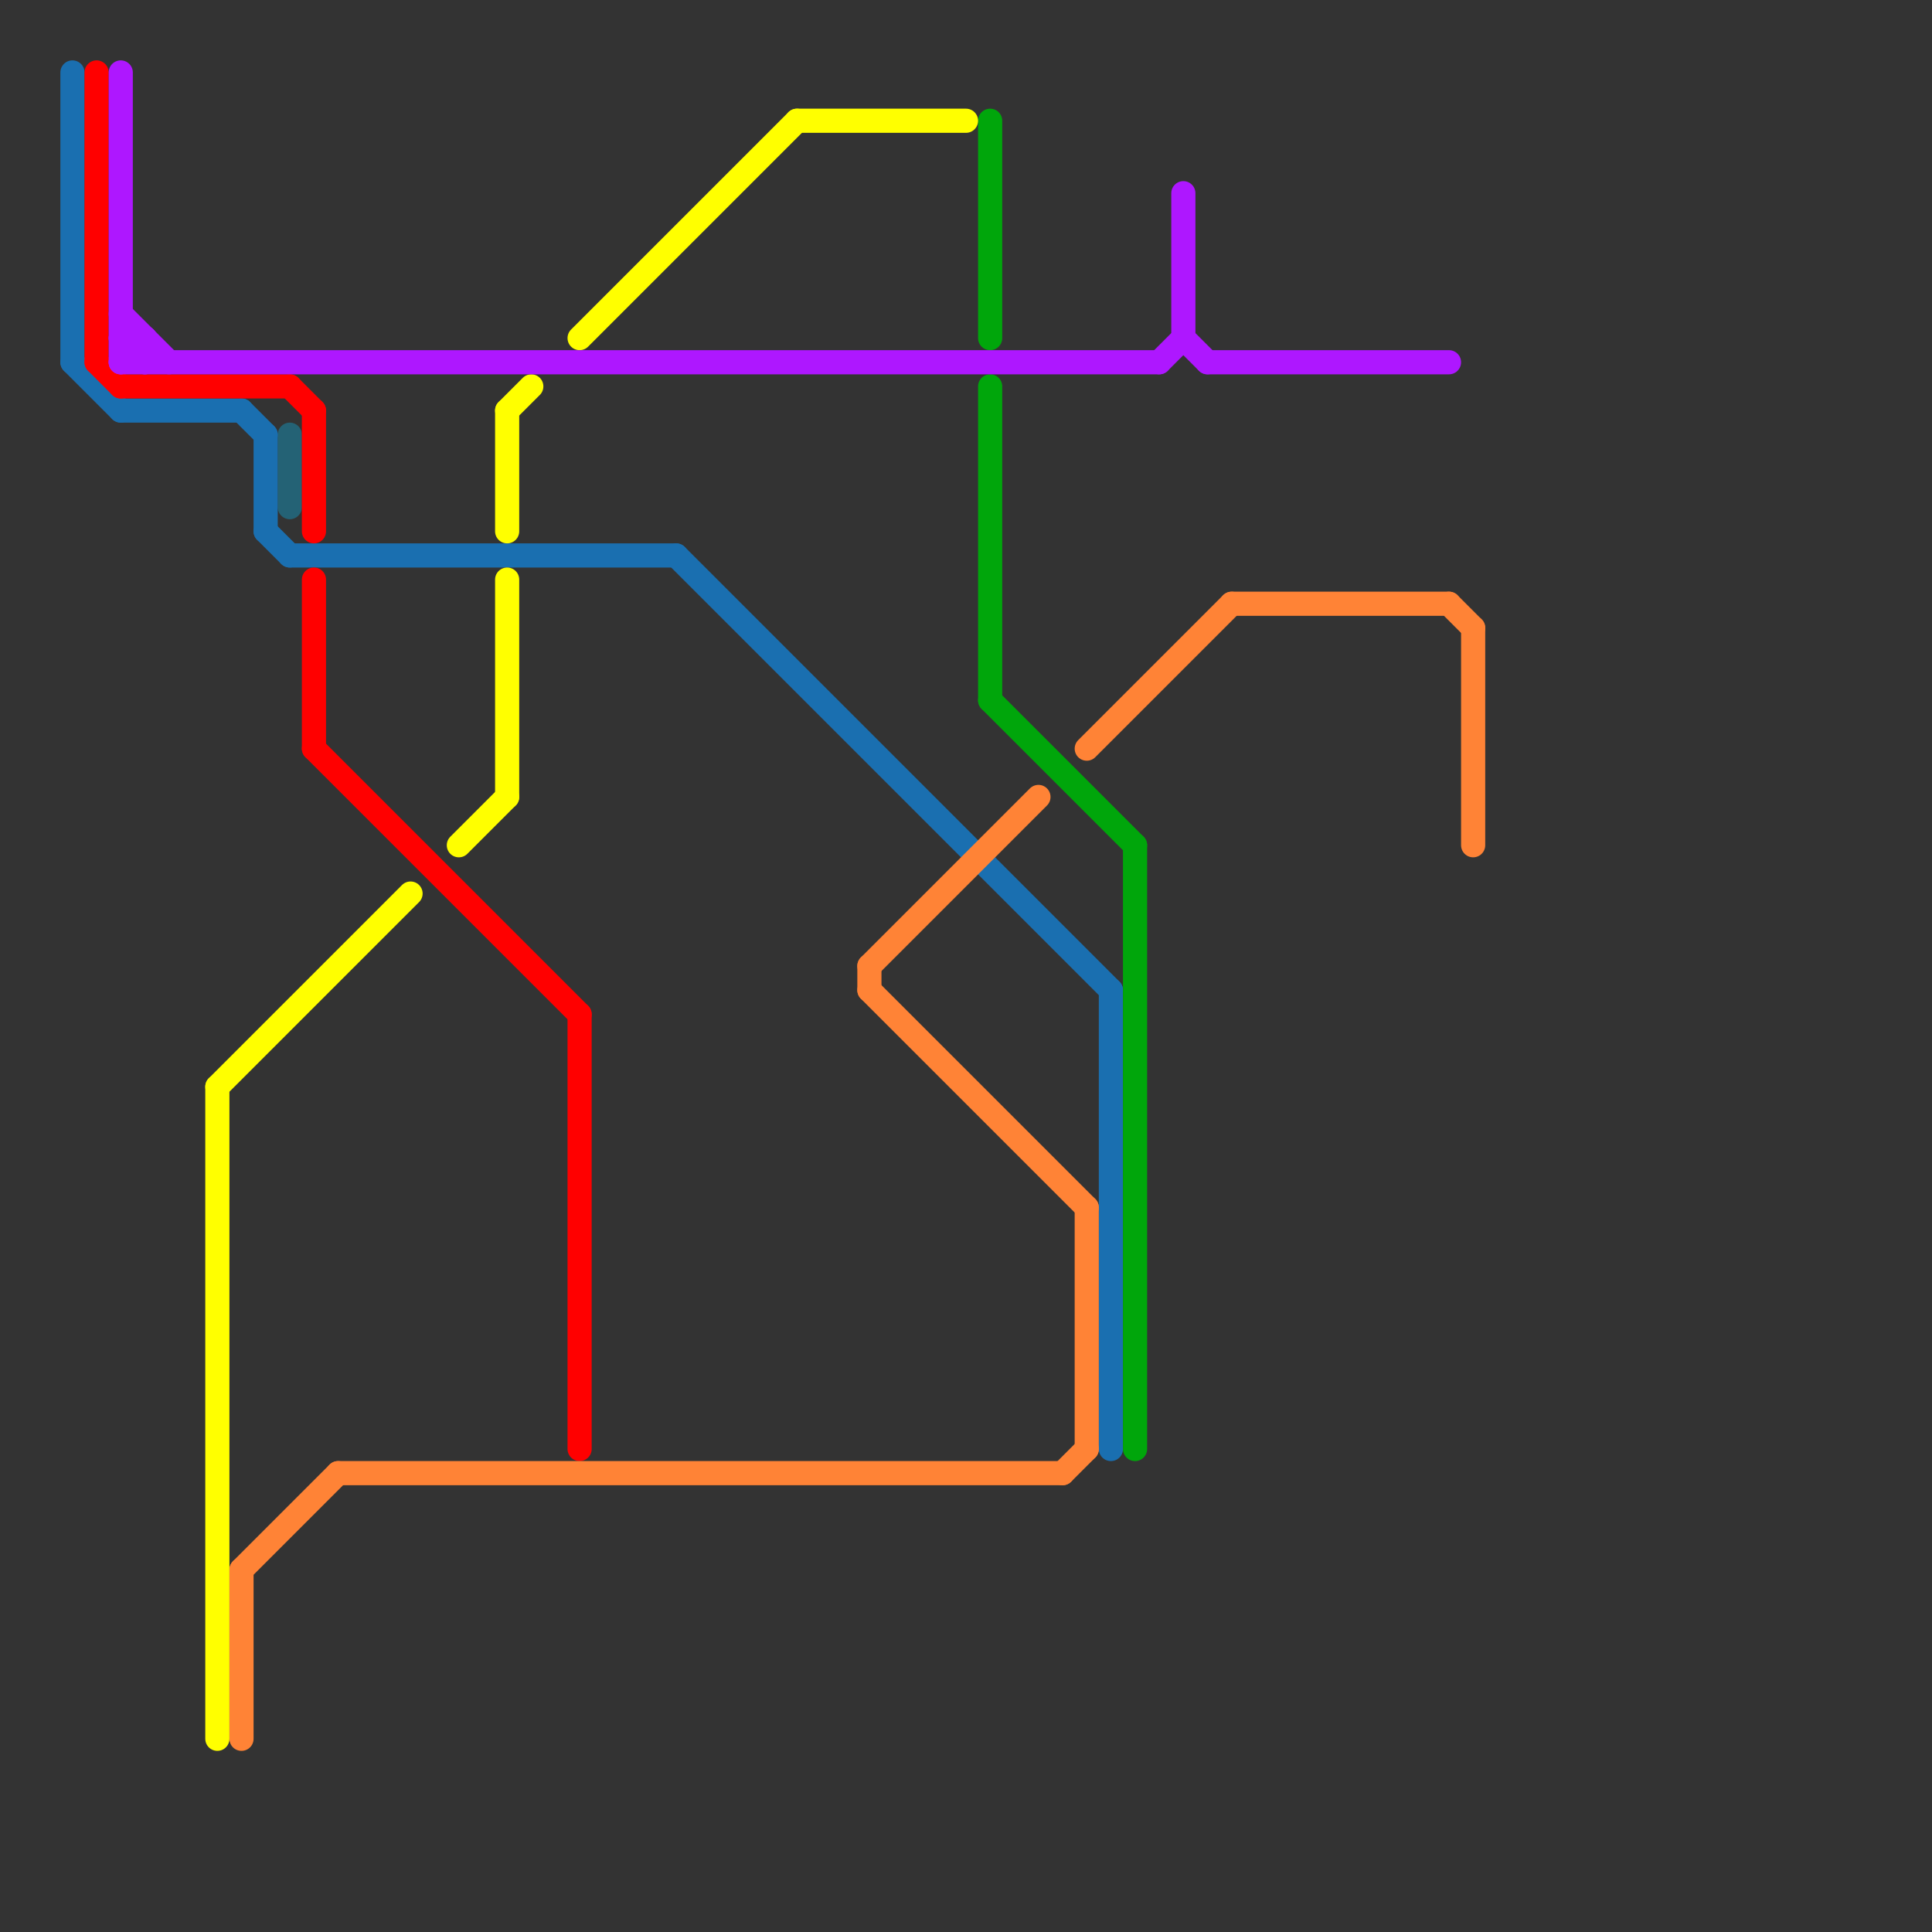 
<svg version="1.1" xmlns="http://www.w3.org/2000/svg" viewBox="0 0 80 80">
<rect x="0" y="0" width="80" height="80" fill="#333333" stroke="none"/>
<style>text { font: 1px Helvetica; font-weight: 600; white-space: pre; dominant-baseline: central; } line { stroke-width: 1; fill: none; stroke-linecap: round; stroke-linejoin: round; } .c0 { stroke: #246275 } .c1 { stroke: #1a6fb0 } .c2 { stroke: #ff0000 } .c3 { stroke: #ff8336 } .c4 { stroke: #00a60b } .c5 { stroke: #ffff00 } .c6 { stroke: #ae17ff } .w1 { stroke-width: 1; }</style><defs><g id="ct-xf"><circle r="0.5" fill="#fff" stroke="#000" stroke-width="0.2"/></g><g id="ct"><circle r="0.5" fill="#fff" stroke="#000" stroke-width="0.1"/></g></defs><line class="c0 " x1="12" y1="18" x2="12" y2="21"/><line class="c1 " x1="28" y1="23" x2="46" y2="41"/><line class="c1 " x1="11" y1="18" x2="11" y2="22"/><line class="c1 " x1="3" y1="3" x2="3" y2="15"/><line class="c1 " x1="11" y1="22" x2="12" y2="23"/><line class="c1 " x1="3" y1="15" x2="5" y2="17"/><line class="c1 " x1="10" y1="17" x2="11" y2="18"/><line class="c1 " x1="12" y1="23" x2="28" y2="23"/><line class="c1 " x1="5" y1="17" x2="10" y2="17"/><line class="c1 " x1="46" y1="41" x2="46" y2="60"/><line class="c2 " x1="13" y1="31" x2="24" y2="42"/><line class="c2 " x1="12" y1="16" x2="13" y2="17"/><line class="c2 " x1="4" y1="15" x2="5" y2="16"/><line class="c2 " x1="13" y1="24" x2="13" y2="31"/><line class="c2 " x1="24" y1="42" x2="24" y2="60"/><line class="c2 " x1="4" y1="3" x2="4" y2="15"/><line class="c2 " x1="5" y1="16" x2="12" y2="16"/><line class="c2 " x1="13" y1="17" x2="13" y2="22"/><line class="c3 " x1="60" y1="25" x2="61" y2="26"/><line class="c3 " x1="45" y1="50" x2="45" y2="60"/><line class="c3 " x1="36" y1="41" x2="45" y2="50"/><line class="c3 " x1="45" y1="31" x2="51" y2="25"/><line class="c3 " x1="61" y1="26" x2="61" y2="35"/><line class="c3 " x1="10" y1="65" x2="14" y2="61"/><line class="c3 " x1="36" y1="40" x2="43" y2="33"/><line class="c3 " x1="51" y1="25" x2="60" y2="25"/><line class="c3 " x1="44" y1="61" x2="45" y2="60"/><line class="c3 " x1="36" y1="40" x2="36" y2="41"/><line class="c3 " x1="14" y1="61" x2="44" y2="61"/><line class="c3 " x1="10" y1="65" x2="10" y2="72"/><line class="c4 " x1="41" y1="16" x2="41" y2="29"/><line class="c4 " x1="47" y1="35" x2="47" y2="60"/><line class="c4 " x1="41" y1="29" x2="47" y2="35"/><line class="c4 " x1="41" y1="5" x2="41" y2="14"/><line class="c5 " x1="9" y1="45" x2="17" y2="37"/><line class="c5 " x1="24" y1="14" x2="33" y2="5"/><line class="c5 " x1="21" y1="17" x2="22" y2="16"/><line class="c5 " x1="21" y1="24" x2="21" y2="33"/><line class="c5 " x1="19" y1="35" x2="21" y2="33"/><line class="c5 " x1="33" y1="5" x2="40" y2="5"/><line class="c5 " x1="21" y1="17" x2="21" y2="22"/><line class="c5 " x1="9" y1="45" x2="9" y2="72"/><line class="c6 " x1="5" y1="14" x2="6" y2="14"/><line class="c6 " x1="5" y1="3" x2="5" y2="15"/><line class="c6 " x1="6" y1="14" x2="6" y2="15"/><line class="c6 " x1="48" y1="15" x2="49" y2="14"/><line class="c6 " x1="5" y1="13" x2="7" y2="15"/><line class="c6 " x1="5" y1="15" x2="6" y2="14"/><line class="c6 " x1="50" y1="15" x2="60" y2="15"/><line class="c6 " x1="49" y1="14" x2="50" y2="15"/><line class="c6 " x1="5" y1="14" x2="6" y2="15"/><line class="c6 " x1="5" y1="15" x2="48" y2="15"/><line class="c6 " x1="49" y1="8" x2="49" y2="14"/>
</svg>
